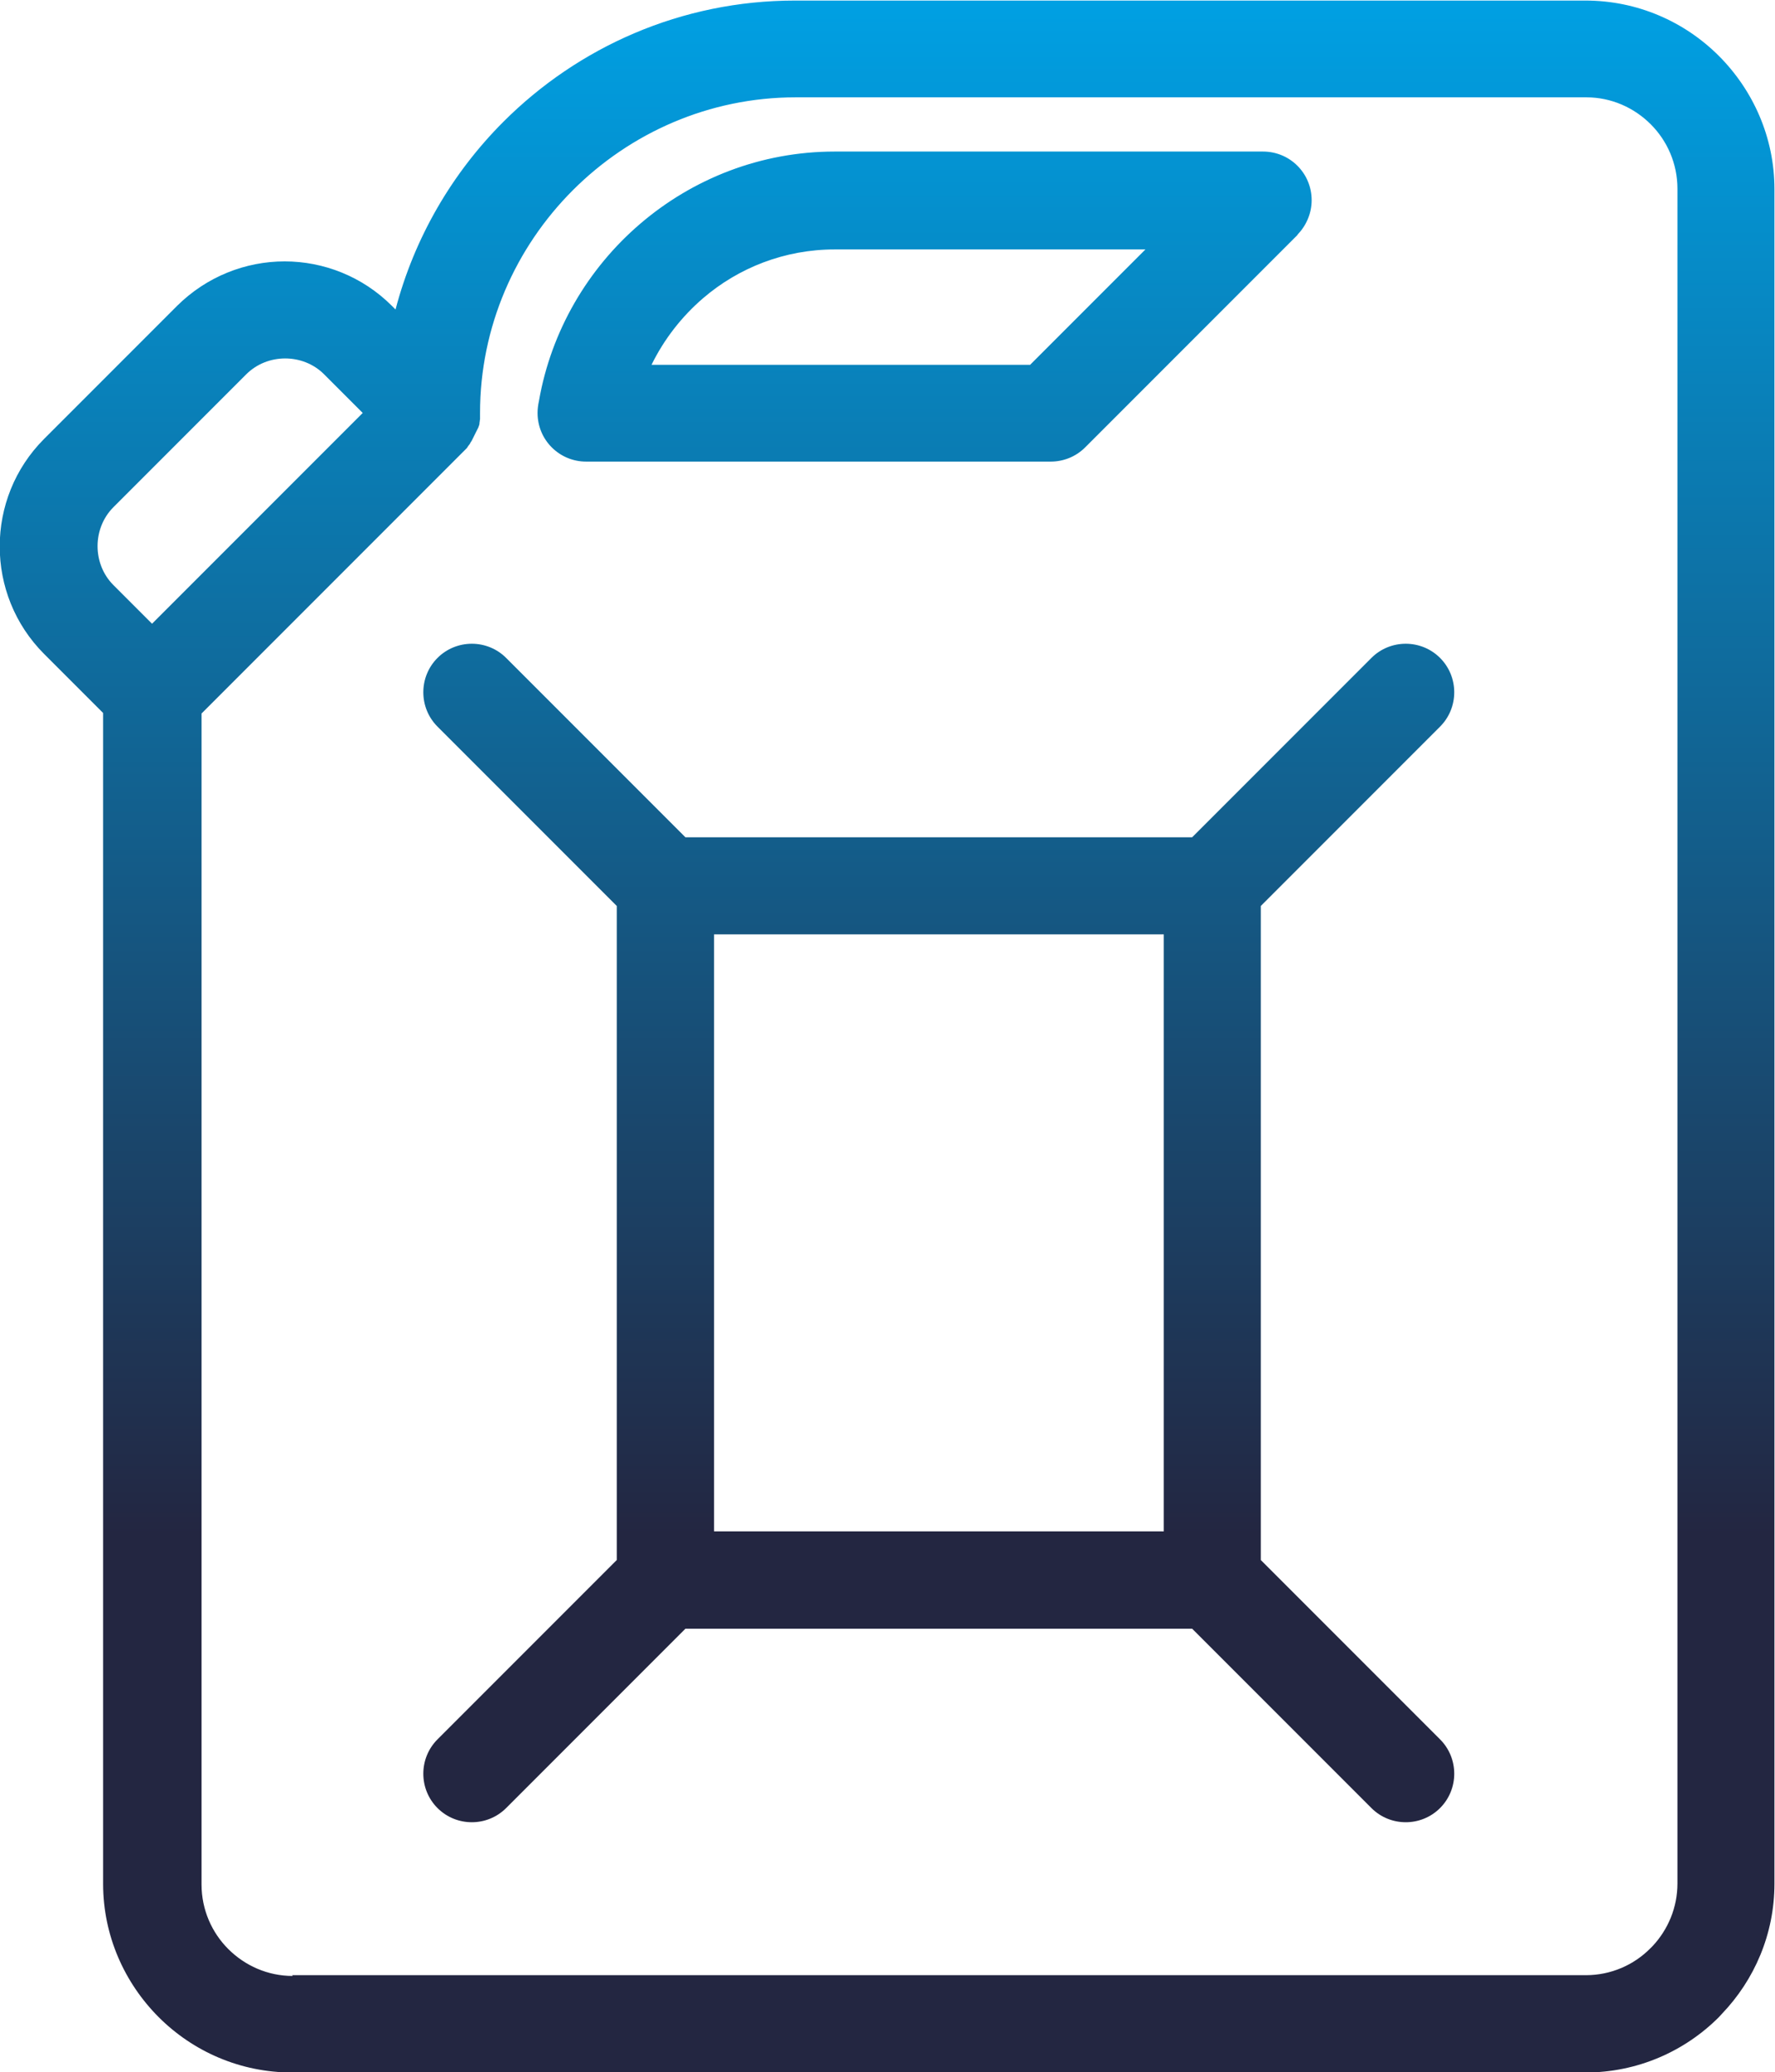 <?xml version="1.0" encoding="UTF-8"?>
<!DOCTYPE svg PUBLIC "-//W3C//DTD SVG 1.1//EN" "http://www.w3.org/Graphics/SVG/1.1/DTD/svg11.dtd">
<!-- Creator: CorelDRAW X6 -->
<svg xmlns="http://www.w3.org/2000/svg" xml:space="preserve" width="6.386mm" height="7.452mm" version="1.1" style="shape-rendering:geometricPrecision; text-rendering:geometricPrecision; image-rendering:optimizeQuality; fill-rule:evenodd; clip-rule:evenodd"
viewBox="0 0 6386 7452"
 xmlns:xlink="http://www.w3.org/1999/xlink">
 <defs>
  <style type="text/css">
   <![CDATA[
    .fil0 {fill:url(#id0);fill-rule:nonzero}
   ]]>
  </style>
  <linearGradient id="id0" gradientUnits="userSpaceOnUse" x1="3192.9" y1="7452.4" x2="3192.9" y2="0">
   <stop offset="0" style="stop-color:#232641"/>
   <stop offset="0.259" style="stop-color:#232641"/>
   <stop offset="1" style="stop-color:#00A0E3"/>
  </linearGradient>
 </defs>
 <g id="Warstwa_x0020_1">
  <path class="fil0" d="M547 2243l758 -758 -139 -139c-38,-38 -89,-57 -140,-57 -51,0 -102,19 -140,57l-478 478c-38,38 -57,89 -57,140 0,51 19,102 57,140l0 0 0 0 140 140zm504 4860l4655 0c90,0 173,-37 232,-97l8 -8c55,-59 89,-138 89,-225l0 -6094c0,-91 -37,-173 -96,-232l0 0 0 0c-60,-60 -142,-97 -232,-97l-616 0 -2228 0c-312,0 -596,128 -802,334 -206,206 -334,490 -334,802l0 4 0 0 0 7 0 1 0 1 0 2 0 1 0 4 0 1 -1 7 0 1 -1 6 0 2 0 0 0 2 -1 2 0 0 0 2 -1 2 0 0 -2 6 -1 2 0 0 -1 2 -1 2 0 0 -1 2 -1 2 0 0 -1 2 -2 4 -1 2 0 0 -1 2 -1 2 0 0 -1 2 -1 2 0 0 -1 2 -1 2 0 0 -1 2 -1 2 0 0 -1 2 -1 2 -1 2 -1 2 0 0 -1 2 -1 2 0 0 -1 2 -1 2 0 0 -1 1 -1 2 0 0 -1 1 -1 2 -1 2 -1 2 -1 1 -1 1 -1 2 -1 1 -1 1 -1 2 -1 1 0 0 -1 2 -1 1 0 0 -1 2 -2 2 -3 3 -950 950 0 4211c0,91 37,173 96,232l0 0 0 0c60,60 142,97 232,97zm4655 350l-4655 0c-187,0 -357,-76 -480,-199l0 0c-123,-123 -200,-293 -200,-479l0 -4211 -212 -212 0 0c-107,-107 -160,-247 -160,-387 0,-140 53,-280 160,-387l478 -478c107,-106 247,-160 387,-160 140,0 280,54 386,160l13 13c68,-259 204,-491 388,-675 269,-269 640,-436 1049,-436l2228 0 616 0c187,0 357,76 480,199l0 0c123,123 200,293 200,479l0 6094c0,181 -72,346 -189,468l-11 12c-123,123 -293,199 -480,199zm-1038 -6608l-3 3 -761 761c-34,34 -79,51 -124,51l0 0 -1671 0c-97,0 -175,-78 -175,-175 0,-15 2,-29 5,-43 44,-253 177,-477 364,-637 189,-162 434,-260 700,-260l1541 0c97,0 175,78 175,175 0,48 -20,92 -51,124zm-961 466l414 -414 -1118 0c-180,0 -346,66 -473,175 -77,66 -141,148 -186,240l1363 0zm-1138 4196l1618 0 0 -2147 -1618 0 0 2147zm1720 350l-1823 0 -645 645c-68,68 -179,68 -247,0 -68,-68 -68,-179 0,-247l645 -645 0 -2352 -645 -645c-68,-68 -68,-179 0,-247 68,-68 179,-68 247,0l645 645 1823 0 645 -645c68,-68 179,-68 247,0 68,68 68,179 0,247l-645 645 0 2352 645 645c68,68 68,179 0,247 -68,68 -179,68 -247,0l-645 -645z"/>
 </g>
</svg>
